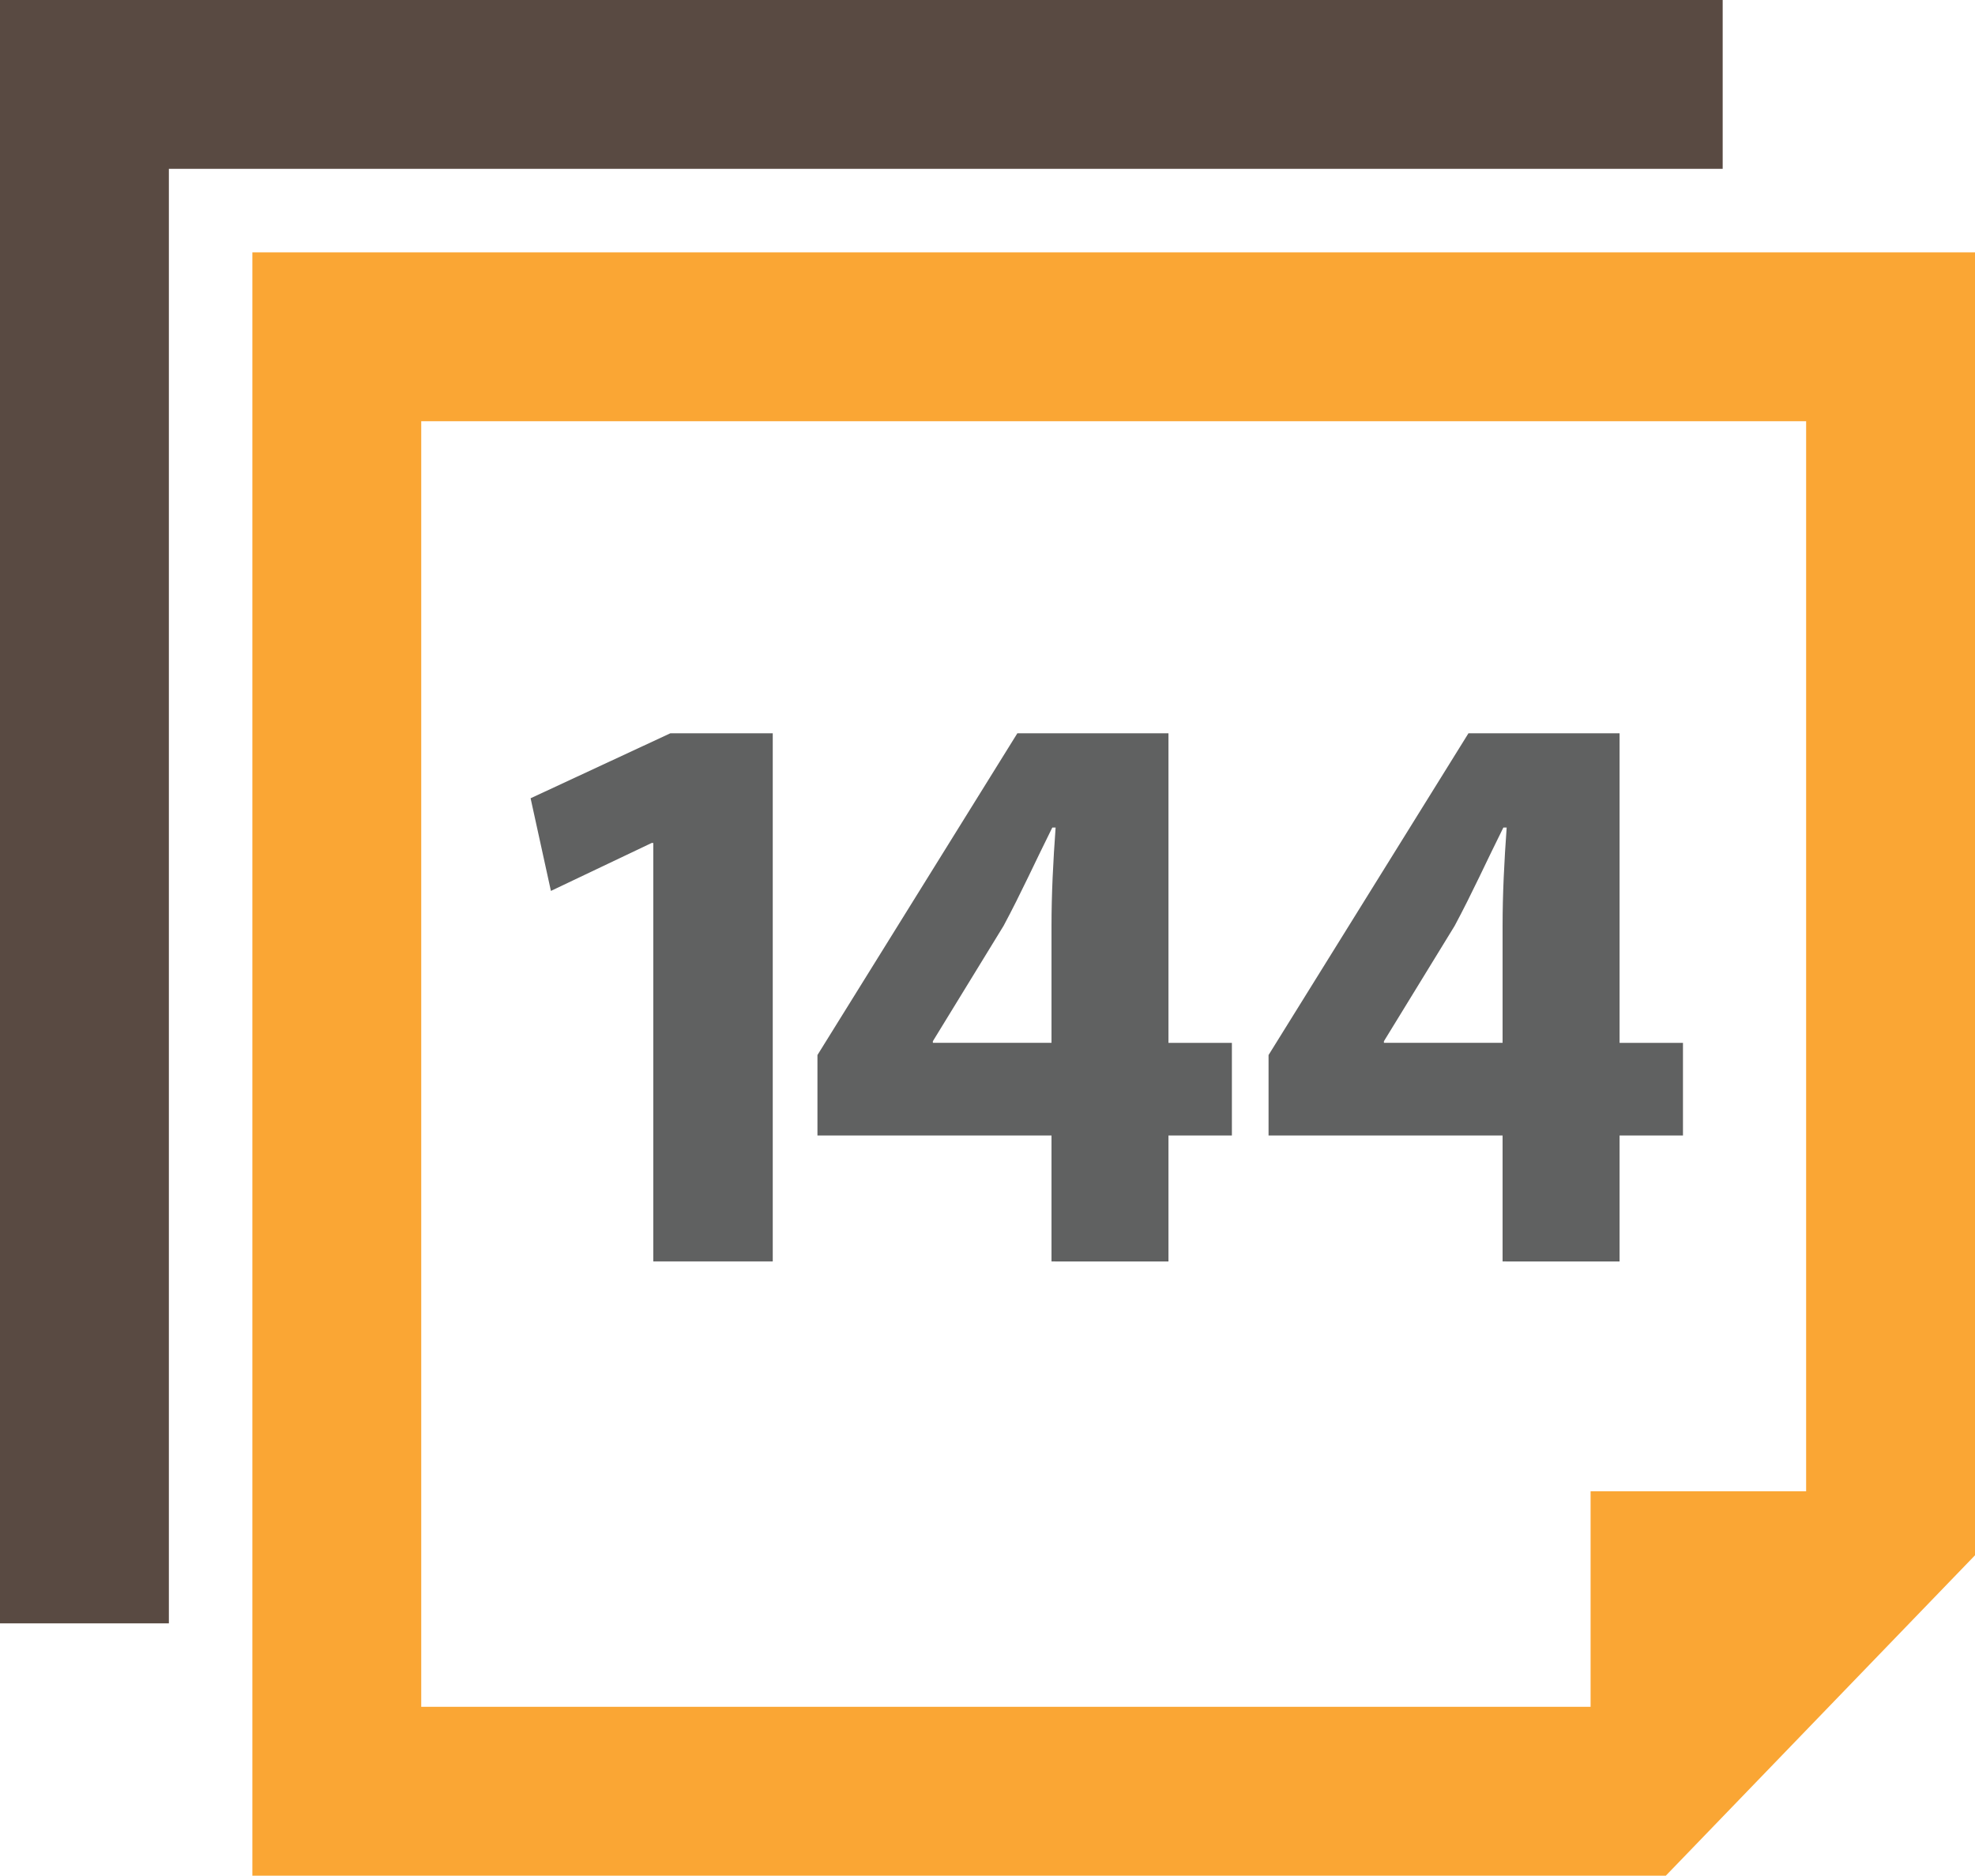 <?xml version="1.0" encoding="utf-8"?>
<!-- Generator: Adobe Illustrator 16.0.0, SVG Export Plug-In . SVG Version: 6.00 Build 0)  -->
<!DOCTYPE svg PUBLIC "-//W3C//DTD SVG 1.1//EN" "http://www.w3.org/Graphics/SVG/1.1/DTD/svg11.dtd">
<svg version="1.1" id="Layer_1" xmlns="http://www.w3.org/2000/svg" xmlns:xlink="http://www.w3.org/1999/xlink" x="0px" y="0px"
	 width="87.48px" height="83.092px" viewBox="0 0 87.48 83.092" enable-background="new 0 0 87.48 83.092" xml:space="preserve">
<polygon fill="#594A42" points="0,0 0,71.914 7.48,71.914 7.48,7.479 76.304,7.479 76.304,0 "/>
<path fill="#FAA634" d="M11.178,11.179v71.913h62.607L87.48,68.899V11.18L11.178,11.179L11.178,11.179z M80,66.063h-9.547v9.547
	H18.658V18.659H80V66.063z"/>
<g>
	<path fill="#606161" d="M28.937,37.343h-0.072l-4.463,2.124l-0.9-4.104l6.191-2.879h4.535v23.397h-5.291V37.343z"/>
	<path fill="#606161" d="M46.575,55.881v-5.58H36.208v-3.563l8.854-14.253h6.694v13.714h2.809v4.104h-2.809v5.58L46.575,55.881
		L46.575,55.881z M46.575,46.197v-5.183c0-1.404,0.072-2.844,0.182-4.355h-0.146c-0.756,1.512-1.368,2.88-2.159,4.355l-3.132,5.111
		v0.072H46.575z"/>
	<path fill="#606161" d="M66.555,55.881v-5.58H56.189v-3.563l8.854-14.253h6.694v13.714h2.808v4.104h-2.808v5.58L66.555,55.881
		L66.555,55.881z M66.555,46.197v-5.183c0-1.404,0.072-2.844,0.181-4.355H66.59c-0.756,1.512-1.367,2.88-2.158,4.355l-3.133,5.111
		v0.072H66.555z"/>
</g>
</svg>
